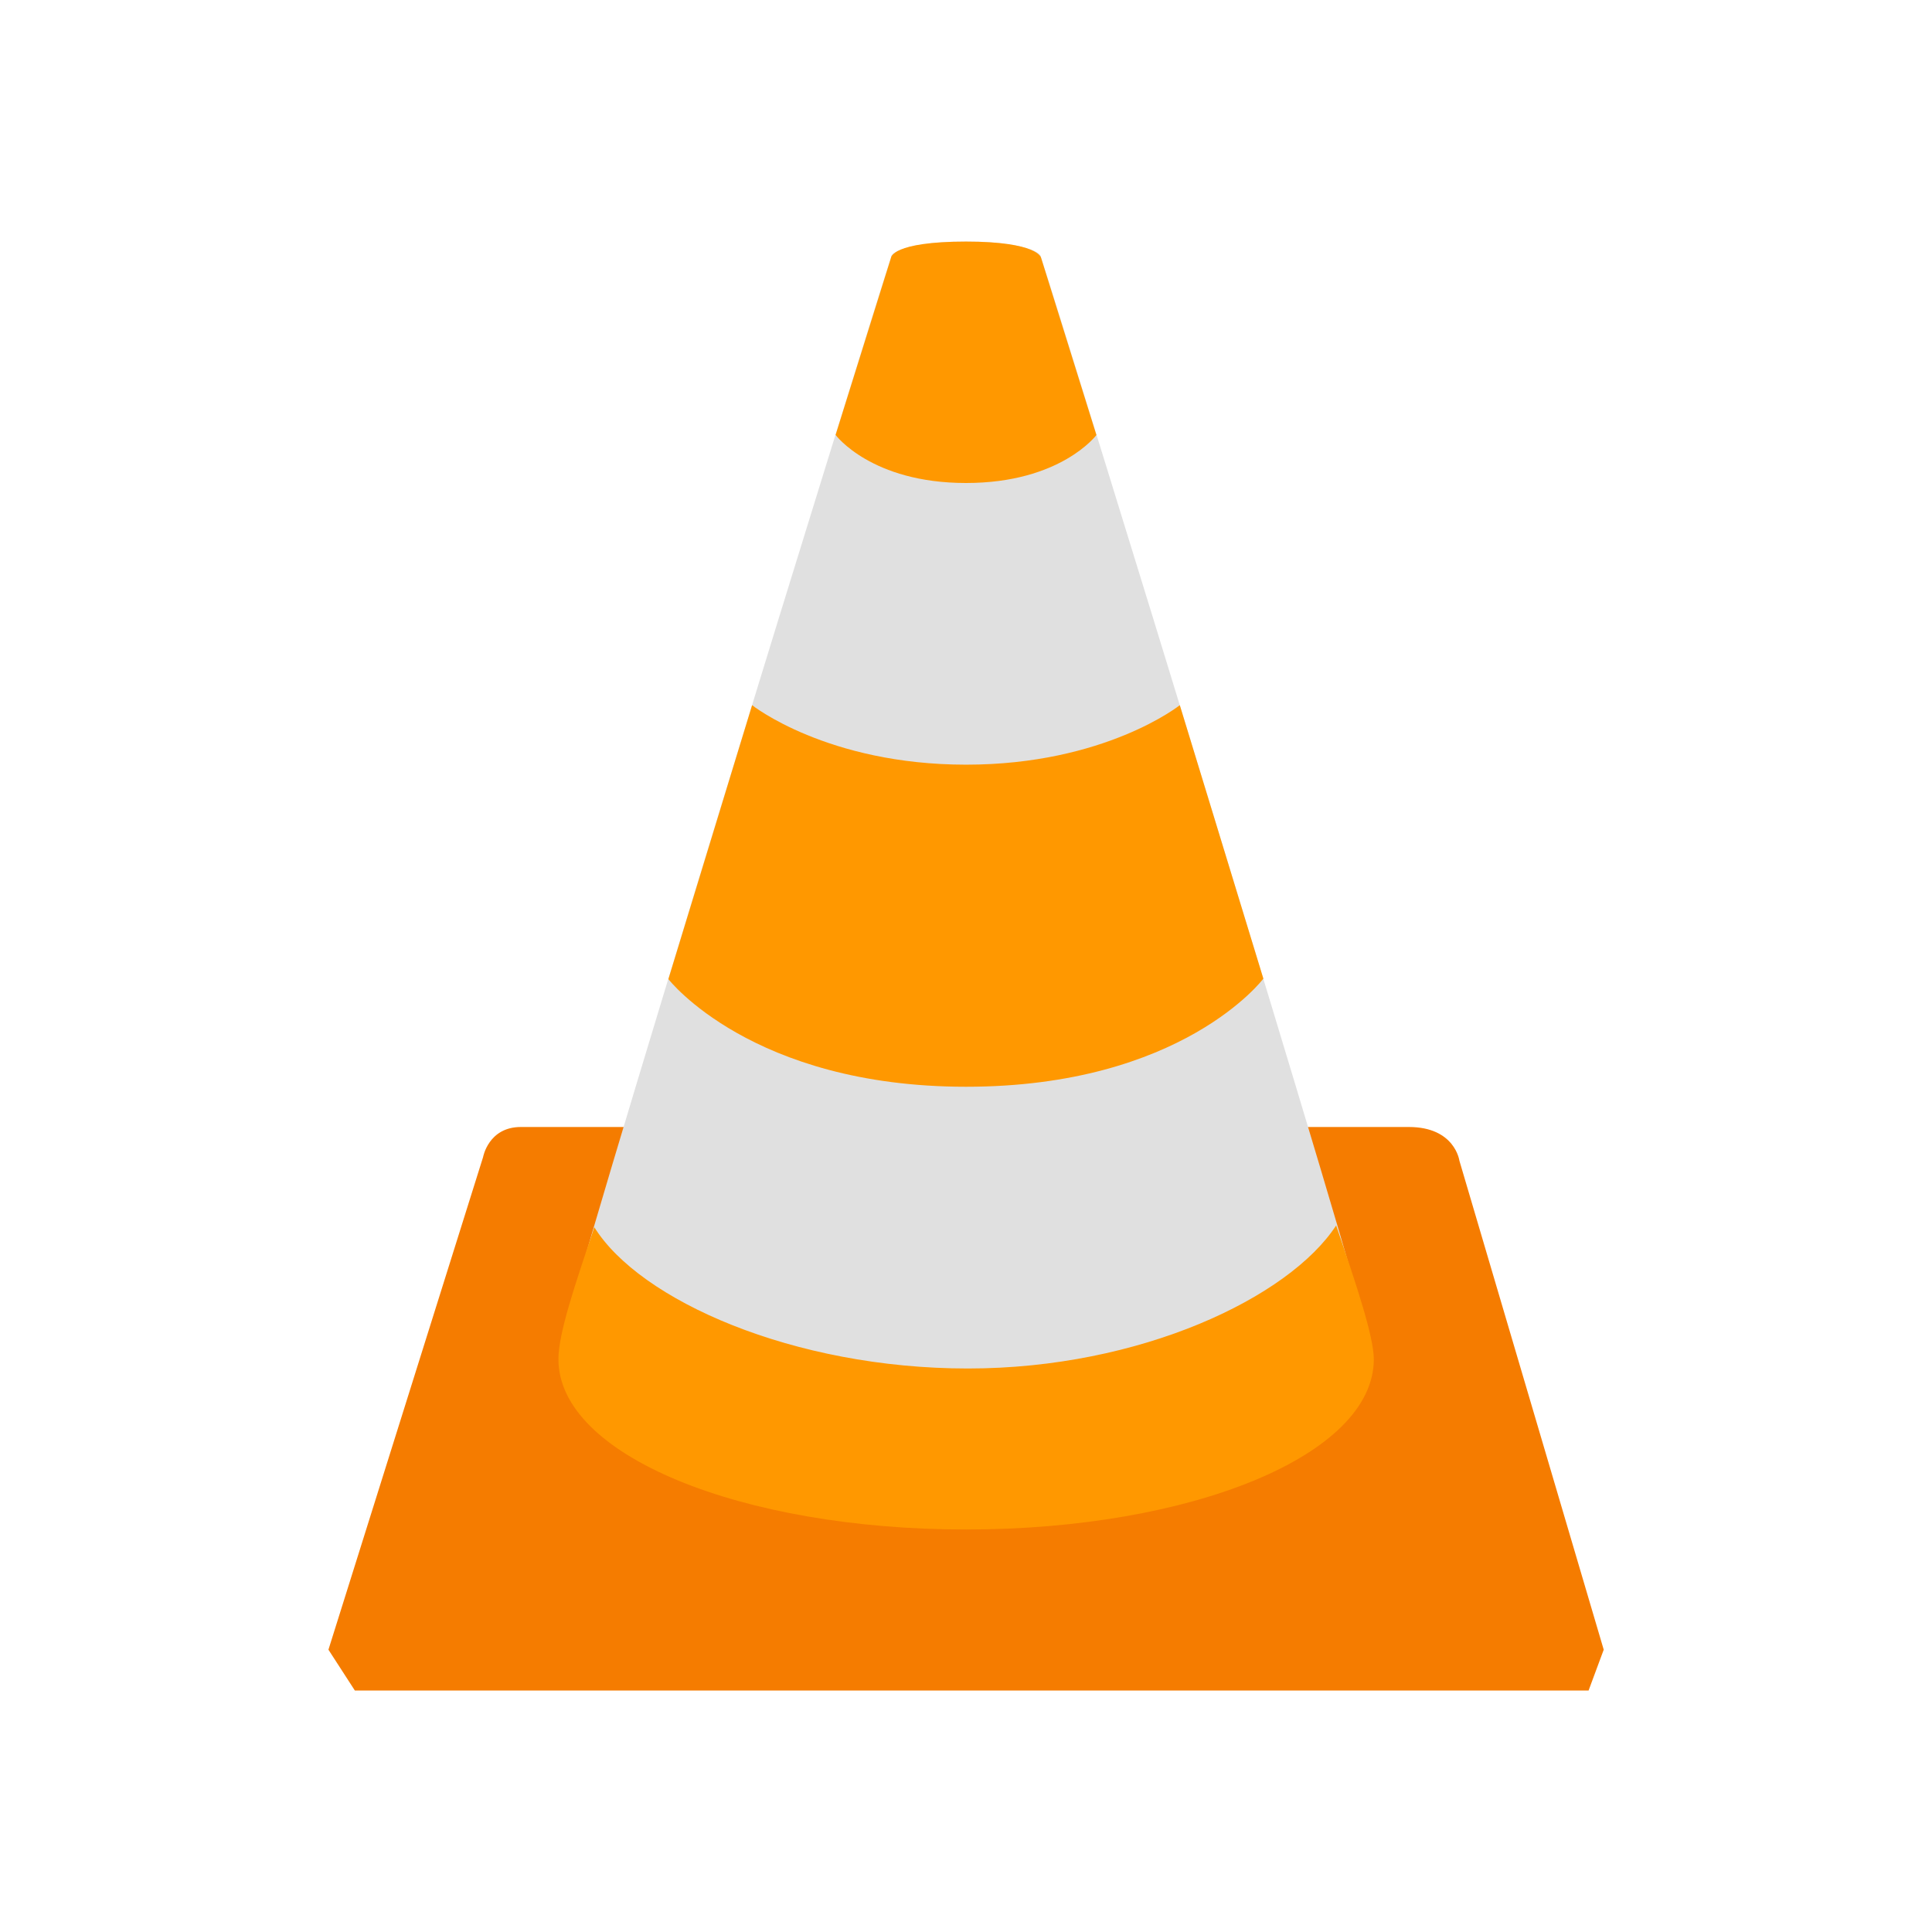 <svg width="24" height="24" viewBox="0 0 24 24" fill="none" xmlns="http://www.w3.org/2000/svg">
<path d="M18.129 14.418C18.129 14.418 18.074 14 17.501 14H15.641C16.04 15.335 16.39 16.567 16.39 16.64C16.39 17.833 14.689 18.336 11.931 18.336C9.174 18.336 7.606 17.866 7.606 16.673C7.606 16.59 8.105 15.327 8.501 14H6.47C6.067 14 6.001 14.374 6.001 14.374L4.08 20.493L4.408 21H19.734L19.922 20.493L18.129 14.418Z" fill="#F57C00"/>
<path d="M12 3C11.486 3 11.068 3.09 11.068 3.199C10.822 3.941 7.007 16.27 7.007 16.586C7.007 17.78 9.243 18.5 12 18.5C14.757 18.5 16.993 17.78 16.993 16.586C16.993 16.311 13.186 3.952 12.932 3.199C12.932 3.09 12.515 3 12 3Z" fill="#E0E0E0"/>
<path d="M16.598 15.223C16.016 16.116 14.171 17 12.023 17C9.853 17 7.945 16.152 7.383 15.245C7.133 15.986 6.937 16.569 6.937 16.885C6.937 18.078 9.203 19 12.001 19C14.798 19 17.066 18.078 17.066 16.885C17.066 16.611 16.857 15.977 16.598 15.223ZM15.694 12.157L14.656 8.76C14.656 8.76 13.728 9.499 12.001 9.499C10.274 9.499 9.343 8.76 9.343 8.76L8.303 12.163C8.303 12.163 9.337 13.5 12.001 13.5C14.688 13.5 15.694 12.157 15.694 12.157ZM13.62 5.404L12.932 3.2C12.932 3.2 12.891 3.001 12.001 3.001C11.079 3.001 11.069 3.2 11.069 3.2L10.38 5.403C10.38 5.403 10.823 6 12 6C13.177 6 13.62 5.404 13.62 5.404Z" fill="#FF9800"/>
</svg>
